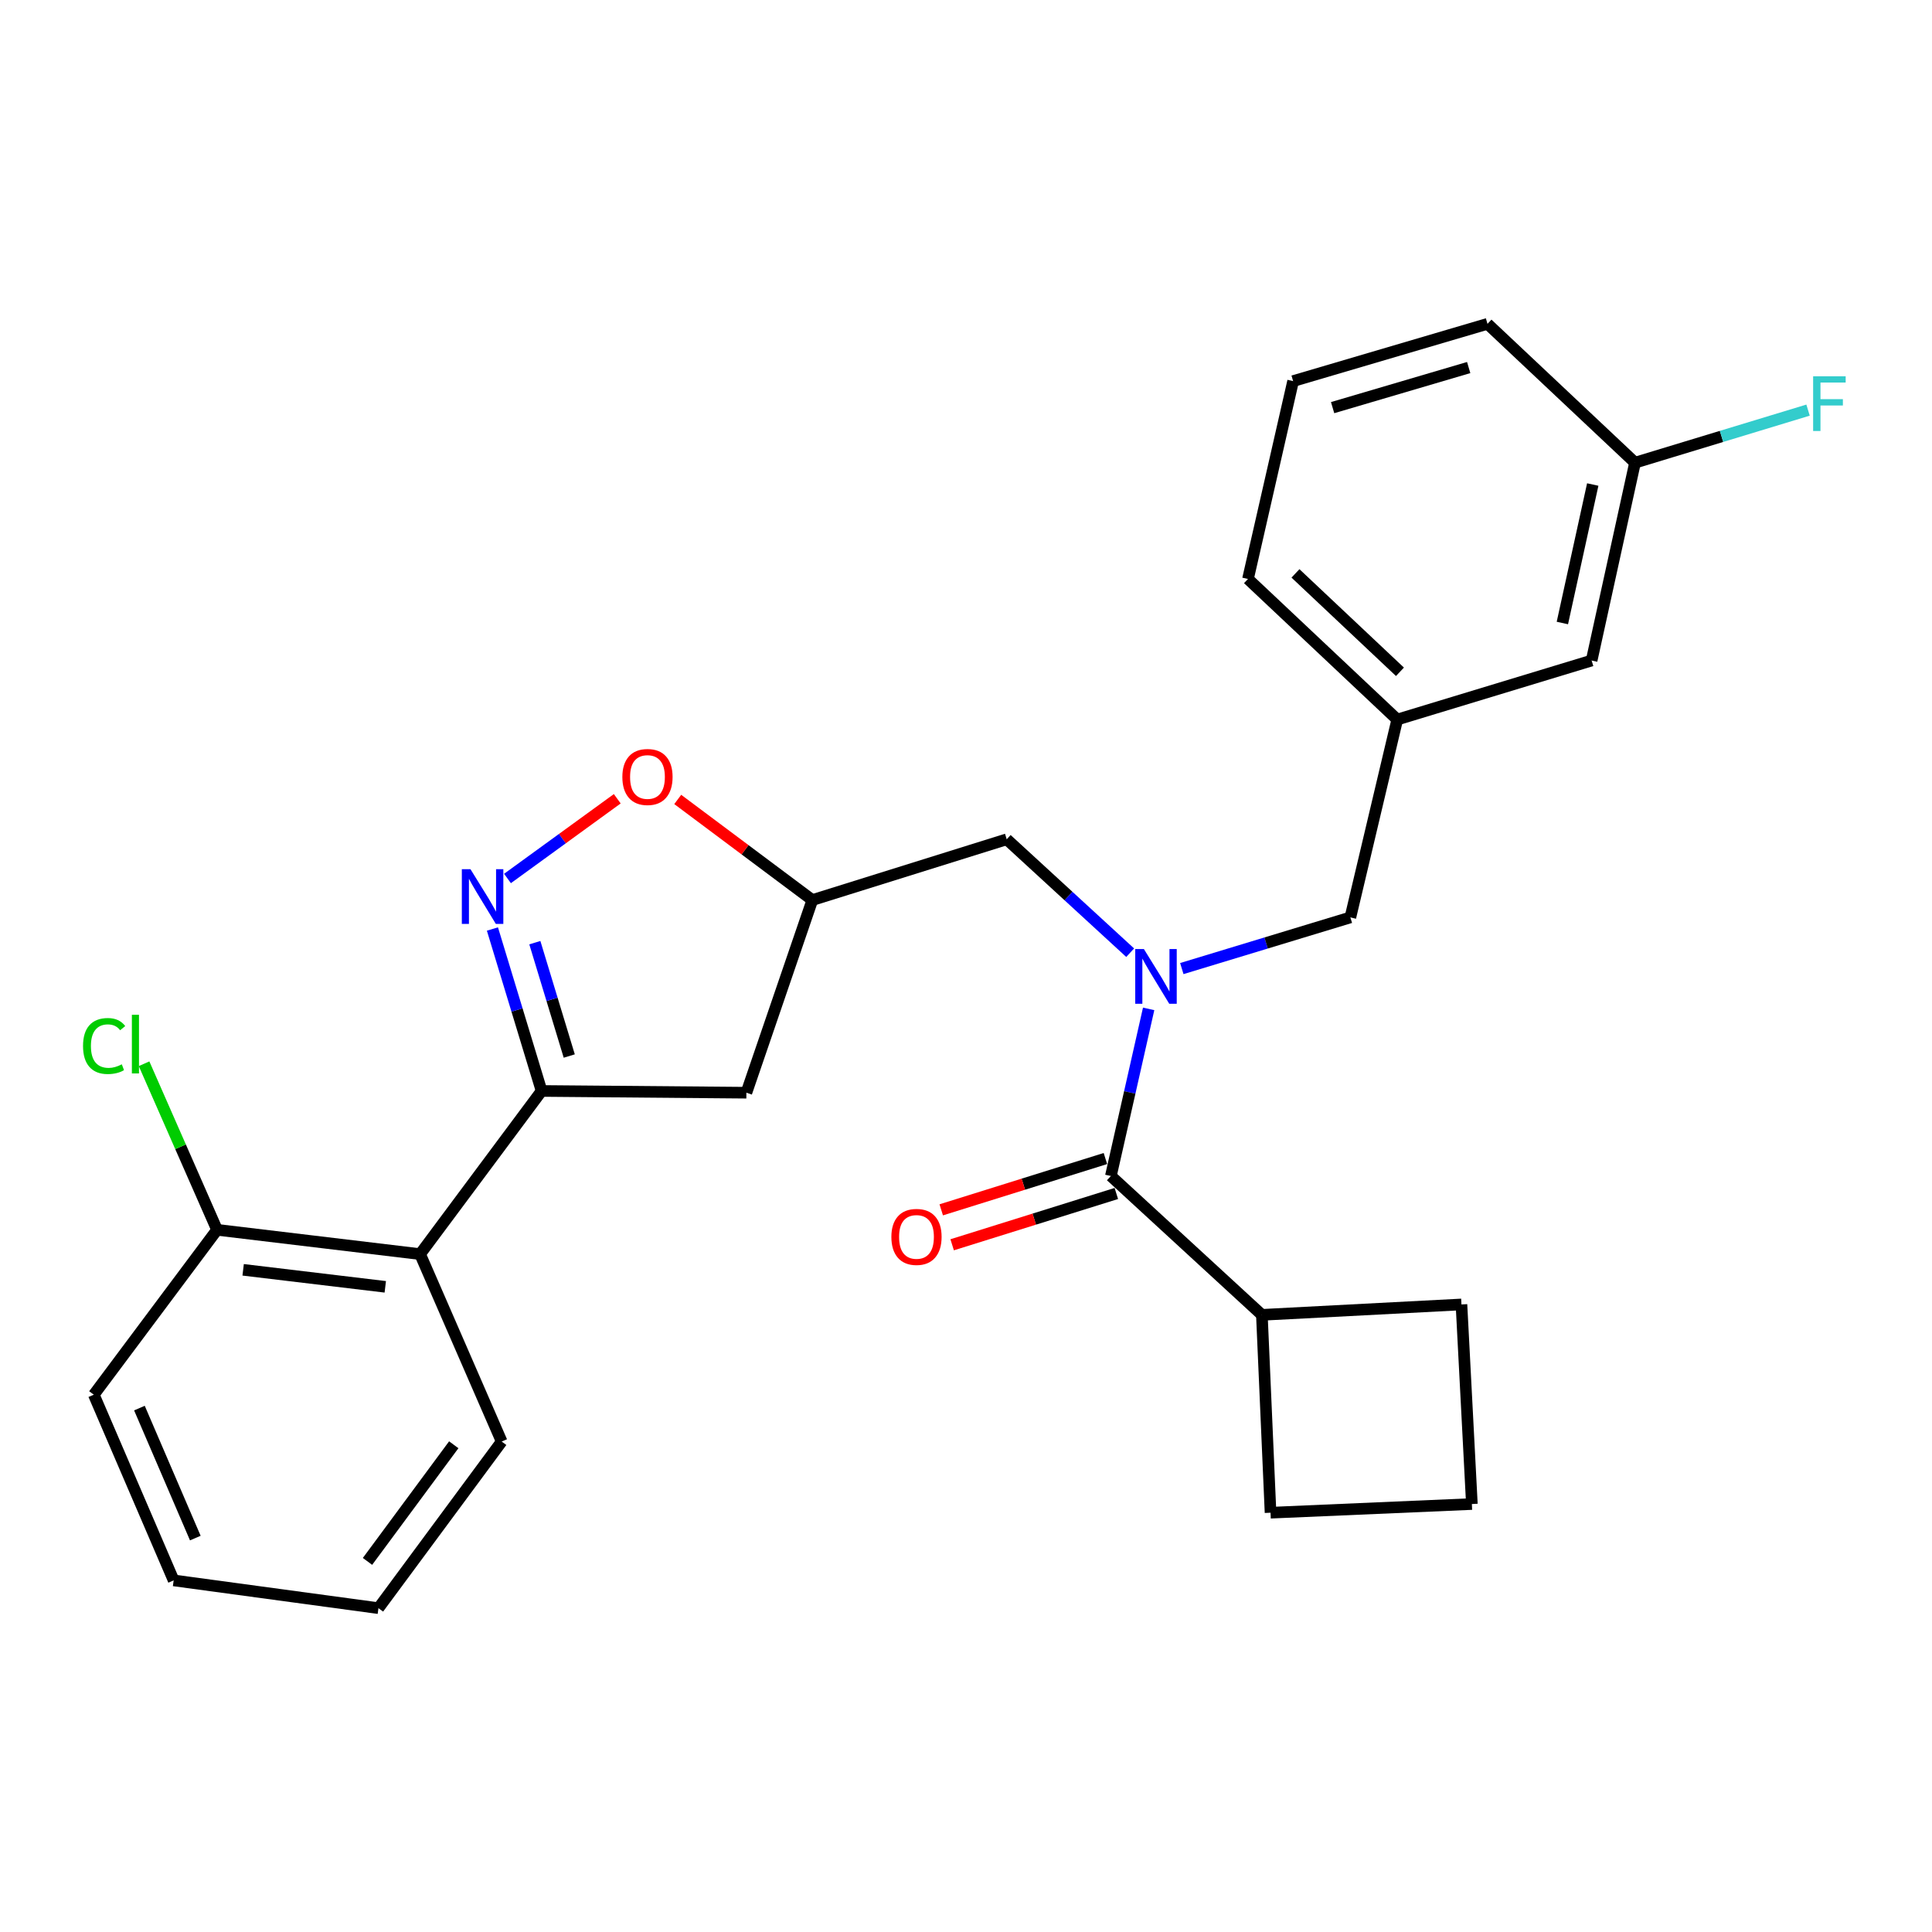 <?xml version='1.0' encoding='iso-8859-1'?>
<svg version='1.1' baseProfile='full'
              xmlns='http://www.w3.org/2000/svg'
                      xmlns:rdkit='http://www.rdkit.org/xml'
                      xmlns:xlink='http://www.w3.org/1999/xlink'
                  xml:space='preserve'
width='1000px' height='1000px' viewBox='0 0 1000 1000'>
<!-- END OF HEADER -->
<rect style='opacity:1.0;fill:#FFFFFF;stroke:none' width='1000' height='1000' x='0' y='0'> </rect>
<path class='bond-0' d='M 653.141,680.569 L 657.626,782.982' style='fill:none;fill-rule:evenodd;stroke:#000000;stroke-width:6px;stroke-linecap:butt;stroke-linejoin:miter;stroke-opacity:1' />
<path class='bond-1' d='M 653.141,680.569 L 756.449,675.178' style='fill:none;fill-rule:evenodd;stroke:#000000;stroke-width:6px;stroke-linecap:butt;stroke-linejoin:miter;stroke-opacity:1' />
<path class='bond-2' d='M 653.141,680.569 L 574.986,608.699' style='fill:none;fill-rule:evenodd;stroke:#000000;stroke-width:6px;stroke-linecap:butt;stroke-linejoin:miter;stroke-opacity:1' />
<path class='bond-3' d='M 584.976,493.115 L 553.027,463.766' style='fill:none;fill-rule:evenodd;stroke:#0000FF;stroke-width:6px;stroke-linecap:butt;stroke-linejoin:miter;stroke-opacity:1' />
<path class='bond-3' d='M 553.027,463.766 L 521.078,434.416' style='fill:none;fill-rule:evenodd;stroke:#000000;stroke-width:6px;stroke-linecap:butt;stroke-linejoin:miter;stroke-opacity:1' />
<path class='bond-4' d='M 594.539,522.199 L 584.763,565.449' style='fill:none;fill-rule:evenodd;stroke:#0000FF;stroke-width:6px;stroke-linecap:butt;stroke-linejoin:miter;stroke-opacity:1' />
<path class='bond-4' d='M 584.763,565.449 L 574.986,608.699' style='fill:none;fill-rule:evenodd;stroke:#000000;stroke-width:6px;stroke-linecap:butt;stroke-linejoin:miter;stroke-opacity:1' />
<path class='bond-5' d='M 611.707,501.332 L 655.33,488.09' style='fill:none;fill-rule:evenodd;stroke:#0000FF;stroke-width:6px;stroke-linecap:butt;stroke-linejoin:miter;stroke-opacity:1' />
<path class='bond-5' d='M 655.33,488.09 L 698.952,474.847' style='fill:none;fill-rule:evenodd;stroke:#000000;stroke-width:6px;stroke-linecap:butt;stroke-linejoin:miter;stroke-opacity:1' />
<path class='bond-6' d='M 572.16,599.655 L 529.671,612.931' style='fill:none;fill-rule:evenodd;stroke:#000000;stroke-width:6px;stroke-linecap:butt;stroke-linejoin:miter;stroke-opacity:1' />
<path class='bond-6' d='M 529.671,612.931 L 487.182,626.208' style='fill:none;fill-rule:evenodd;stroke:#FF0000;stroke-width:6px;stroke-linecap:butt;stroke-linejoin:miter;stroke-opacity:1' />
<path class='bond-6' d='M 577.812,617.744 L 535.323,631.02' style='fill:none;fill-rule:evenodd;stroke:#000000;stroke-width:6px;stroke-linecap:butt;stroke-linejoin:miter;stroke-opacity:1' />
<path class='bond-6' d='M 535.323,631.02 L 492.834,644.297' style='fill:none;fill-rule:evenodd;stroke:#FF0000;stroke-width:6px;stroke-linecap:butt;stroke-linejoin:miter;stroke-opacity:1' />
<path class='bond-7' d='M 761.84,778.486 L 756.449,675.178' style='fill:none;fill-rule:evenodd;stroke:#000000;stroke-width:6px;stroke-linecap:butt;stroke-linejoin:miter;stroke-opacity:1' />
<path class='bond-8' d='M 761.84,778.486 L 657.626,782.982' style='fill:none;fill-rule:evenodd;stroke:#000000;stroke-width:6px;stroke-linecap:butt;stroke-linejoin:miter;stroke-opacity:1' />
<path class='bond-9' d='M 280.327,564.678 L 386.331,565.584' style='fill:none;fill-rule:evenodd;stroke:#000000;stroke-width:6px;stroke-linecap:butt;stroke-linejoin:miter;stroke-opacity:1' />
<path class='bond-10' d='M 280.327,564.678 L 267.604,522.766' style='fill:none;fill-rule:evenodd;stroke:#000000;stroke-width:6px;stroke-linecap:butt;stroke-linejoin:miter;stroke-opacity:1' />
<path class='bond-10' d='M 267.604,522.766 L 254.88,480.854' style='fill:none;fill-rule:evenodd;stroke:#0000FF;stroke-width:6px;stroke-linecap:butt;stroke-linejoin:miter;stroke-opacity:1' />
<path class='bond-10' d='M 294.645,546.599 L 285.738,517.261' style='fill:none;fill-rule:evenodd;stroke:#000000;stroke-width:6px;stroke-linecap:butt;stroke-linejoin:miter;stroke-opacity:1' />
<path class='bond-10' d='M 285.738,517.261 L 276.832,487.922' style='fill:none;fill-rule:evenodd;stroke:#0000FF;stroke-width:6px;stroke-linecap:butt;stroke-linejoin:miter;stroke-opacity:1' />
<path class='bond-11' d='M 280.327,564.678 L 217.439,649.13' style='fill:none;fill-rule:evenodd;stroke:#000000;stroke-width:6px;stroke-linecap:butt;stroke-linejoin:miter;stroke-opacity:1' />
<path class='bond-12' d='M 386.331,565.584 L 420.465,465.866' style='fill:none;fill-rule:evenodd;stroke:#000000;stroke-width:6px;stroke-linecap:butt;stroke-linejoin:miter;stroke-opacity:1' />
<path class='bond-13' d='M 420.465,465.866 L 385.629,439.828' style='fill:none;fill-rule:evenodd;stroke:#000000;stroke-width:6px;stroke-linecap:butt;stroke-linejoin:miter;stroke-opacity:1' />
<path class='bond-13' d='M 385.629,439.828 L 350.793,413.79' style='fill:none;fill-rule:evenodd;stroke:#FF0000;stroke-width:6px;stroke-linecap:butt;stroke-linejoin:miter;stroke-opacity:1' />
<path class='bond-14' d='M 420.465,465.866 L 521.078,434.416' style='fill:none;fill-rule:evenodd;stroke:#000000;stroke-width:6px;stroke-linecap:butt;stroke-linejoin:miter;stroke-opacity:1' />
<path class='bond-15' d='M 319.493,413.439 L 291.085,434.07' style='fill:none;fill-rule:evenodd;stroke:#FF0000;stroke-width:6px;stroke-linecap:butt;stroke-linejoin:miter;stroke-opacity:1' />
<path class='bond-15' d='M 291.085,434.07 L 262.677,454.701' style='fill:none;fill-rule:evenodd;stroke:#0000FF;stroke-width:6px;stroke-linecap:butt;stroke-linejoin:miter;stroke-opacity:1' />
<path class='bond-16' d='M 823.823,341.889 L 846.281,239.486' style='fill:none;fill-rule:evenodd;stroke:#000000;stroke-width:6px;stroke-linecap:butt;stroke-linejoin:miter;stroke-opacity:1' />
<path class='bond-16' d='M 808.68,322.469 L 824.4,250.787' style='fill:none;fill-rule:evenodd;stroke:#000000;stroke-width:6px;stroke-linecap:butt;stroke-linejoin:miter;stroke-opacity:1' />
<path class='bond-17' d='M 823.823,341.889 L 723.21,372.433' style='fill:none;fill-rule:evenodd;stroke:#000000;stroke-width:6px;stroke-linecap:butt;stroke-linejoin:miter;stroke-opacity:1' />
<path class='bond-18' d='M 846.281,239.486 L 891.063,225.882' style='fill:none;fill-rule:evenodd;stroke:#000000;stroke-width:6px;stroke-linecap:butt;stroke-linejoin:miter;stroke-opacity:1' />
<path class='bond-18' d='M 891.063,225.882 L 935.845,212.278' style='fill:none;fill-rule:evenodd;stroke:#33CCCC;stroke-width:6px;stroke-linecap:butt;stroke-linejoin:miter;stroke-opacity:1' />
<path class='bond-19' d='M 846.281,239.486 L 769.926,167.617' style='fill:none;fill-rule:evenodd;stroke:#000000;stroke-width:6px;stroke-linecap:butt;stroke-linejoin:miter;stroke-opacity:1' />
<path class='bond-20' d='M 217.439,649.13 L 112.341,636.548' style='fill:none;fill-rule:evenodd;stroke:#000000;stroke-width:6px;stroke-linecap:butt;stroke-linejoin:miter;stroke-opacity:1' />
<path class='bond-20' d='M 199.421,666.06 L 125.853,657.253' style='fill:none;fill-rule:evenodd;stroke:#000000;stroke-width:6px;stroke-linecap:butt;stroke-linejoin:miter;stroke-opacity:1' />
<path class='bond-21' d='M 217.439,649.13 L 259.67,746.142' style='fill:none;fill-rule:evenodd;stroke:#000000;stroke-width:6px;stroke-linecap:butt;stroke-linejoin:miter;stroke-opacity:1' />
<path class='bond-22' d='M 112.341,636.548 L 93.452,593.569' style='fill:none;fill-rule:evenodd;stroke:#000000;stroke-width:6px;stroke-linecap:butt;stroke-linejoin:miter;stroke-opacity:1' />
<path class='bond-22' d='M 93.452,593.569 L 74.564,550.59' style='fill:none;fill-rule:evenodd;stroke:#00CC00;stroke-width:6px;stroke-linecap:butt;stroke-linejoin:miter;stroke-opacity:1' />
<path class='bond-23' d='M 112.341,636.548 L 48.557,721.894' style='fill:none;fill-rule:evenodd;stroke:#000000;stroke-width:6px;stroke-linecap:butt;stroke-linejoin:miter;stroke-opacity:1' />
<path class='bond-24' d='M 259.67,746.142 L 195.886,832.383' style='fill:none;fill-rule:evenodd;stroke:#000000;stroke-width:6px;stroke-linecap:butt;stroke-linejoin:miter;stroke-opacity:1' />
<path class='bond-24' d='M 234.865,747.809 L 190.217,808.178' style='fill:none;fill-rule:evenodd;stroke:#000000;stroke-width:6px;stroke-linecap:butt;stroke-linejoin:miter;stroke-opacity:1' />
<path class='bond-25' d='M 48.557,721.894 L 89.883,818.011' style='fill:none;fill-rule:evenodd;stroke:#000000;stroke-width:6px;stroke-linecap:butt;stroke-linejoin:miter;stroke-opacity:1' />
<path class='bond-25' d='M 72.167,728.826 L 101.095,796.108' style='fill:none;fill-rule:evenodd;stroke:#000000;stroke-width:6px;stroke-linecap:butt;stroke-linejoin:miter;stroke-opacity:1' />
<path class='bond-26' d='M 195.886,832.383 L 89.883,818.011' style='fill:none;fill-rule:evenodd;stroke:#000000;stroke-width:6px;stroke-linecap:butt;stroke-linejoin:miter;stroke-opacity:1' />
<path class='bond-27' d='M 723.21,372.433 L 698.952,474.847' style='fill:none;fill-rule:evenodd;stroke:#000000;stroke-width:6px;stroke-linecap:butt;stroke-linejoin:miter;stroke-opacity:1' />
<path class='bond-28' d='M 723.21,372.433 L 645.95,299.669' style='fill:none;fill-rule:evenodd;stroke:#000000;stroke-width:6px;stroke-linecap:butt;stroke-linejoin:miter;stroke-opacity:1' />
<path class='bond-28' d='M 724.615,347.722 L 670.532,296.787' style='fill:none;fill-rule:evenodd;stroke:#000000;stroke-width:6px;stroke-linecap:butt;stroke-linejoin:miter;stroke-opacity:1' />
<path class='bond-29' d='M 669.313,197.255 L 645.95,299.669' style='fill:none;fill-rule:evenodd;stroke:#000000;stroke-width:6px;stroke-linecap:butt;stroke-linejoin:miter;stroke-opacity:1' />
<path class='bond-30' d='M 669.313,197.255 L 769.926,167.617' style='fill:none;fill-rule:evenodd;stroke:#000000;stroke-width:6px;stroke-linecap:butt;stroke-linejoin:miter;stroke-opacity:1' />
<path class='bond-30' d='M 689.76,210.989 L 760.19,190.242' style='fill:none;fill-rule:evenodd;stroke:#000000;stroke-width:6px;stroke-linecap:butt;stroke-linejoin:miter;stroke-opacity:1' />
<path  class='atom-1' d='M 592.079 491.231
L 601.359 506.231
Q 602.279 507.711, 603.759 510.391
Q 605.239 513.071, 605.319 513.231
L 605.319 491.231
L 609.079 491.231
L 609.079 519.551
L 605.199 519.551
L 595.239 503.151
Q 594.079 501.231, 592.839 499.031
Q 591.639 496.831, 591.279 496.151
L 591.279 519.551
L 587.599 519.551
L 587.599 491.231
L 592.079 491.231
' fill='#0000FF'/>
<path  class='atom-3' d='M 461.373 640.218
Q 461.373 633.418, 464.733 629.618
Q 468.093 625.818, 474.373 625.818
Q 480.653 625.818, 484.013 629.618
Q 487.373 633.418, 487.373 640.218
Q 487.373 647.098, 483.973 651.018
Q 480.573 654.898, 474.373 654.898
Q 468.133 654.898, 464.733 651.018
Q 461.373 647.138, 461.373 640.218
M 474.373 651.698
Q 478.693 651.698, 481.013 648.818
Q 483.373 645.898, 483.373 640.218
Q 483.373 634.658, 481.013 631.858
Q 478.693 629.018, 474.373 629.018
Q 470.053 629.018, 467.693 631.818
Q 465.373 634.618, 465.373 640.218
Q 465.373 645.938, 467.693 648.818
Q 470.053 651.698, 474.373 651.698
' fill='#FF0000'/>
<path  class='atom-9' d='M 322.13 402.162
Q 322.13 395.362, 325.49 391.562
Q 328.85 387.762, 335.13 387.762
Q 341.41 387.762, 344.77 391.562
Q 348.13 395.362, 348.13 402.162
Q 348.13 409.042, 344.73 412.962
Q 341.33 416.842, 335.13 416.842
Q 328.89 416.842, 325.49 412.962
Q 322.13 409.082, 322.13 402.162
M 335.13 413.642
Q 339.45 413.642, 341.77 410.762
Q 344.13 407.842, 344.13 402.162
Q 344.13 396.602, 341.77 393.802
Q 339.45 390.962, 335.13 390.962
Q 330.81 390.962, 328.45 393.762
Q 326.13 396.562, 326.13 402.162
Q 326.13 407.882, 328.45 410.762
Q 330.81 413.642, 335.13 413.642
' fill='#FF0000'/>
<path  class='atom-10' d='M 243.523 449.905
L 252.803 464.905
Q 253.723 466.385, 255.203 469.065
Q 256.683 471.745, 256.763 471.905
L 256.763 449.905
L 260.523 449.905
L 260.523 478.225
L 256.643 478.225
L 246.683 461.825
Q 245.523 459.905, 244.283 457.705
Q 243.083 455.505, 242.723 454.825
L 242.723 478.225
L 239.043 478.225
L 239.043 449.905
L 243.523 449.905
' fill='#0000FF'/>
<path  class='atom-16' d='M 42.979 541.411
Q 42.979 534.371, 46.259 530.691
Q 49.579 526.971, 55.859 526.971
Q 61.699 526.971, 64.819 531.091
L 62.179 533.251
Q 59.899 530.251, 55.859 530.251
Q 51.579 530.251, 49.299 533.131
Q 47.059 535.971, 47.059 541.411
Q 47.059 547.011, 49.379 549.891
Q 51.739 552.771, 56.299 552.771
Q 59.419 552.771, 63.059 550.891
L 64.179 553.891
Q 62.699 554.851, 60.459 555.411
Q 58.219 555.971, 55.739 555.971
Q 49.579 555.971, 46.259 552.211
Q 42.979 548.451, 42.979 541.411
' fill='#00CC00'/>
<path  class='atom-16' d='M 68.259 525.251
L 71.939 525.251
L 71.939 555.611
L 68.259 555.611
L 68.259 525.251
' fill='#00CC00'/>
<path  class='atom-21' d='M 938.474 194.761
L 955.314 194.761
L 955.314 198.001
L 942.274 198.001
L 942.274 206.601
L 953.874 206.601
L 953.874 209.881
L 942.274 209.881
L 942.274 223.081
L 938.474 223.081
L 938.474 194.761
' fill='#33CCCC'/>
</svg>
